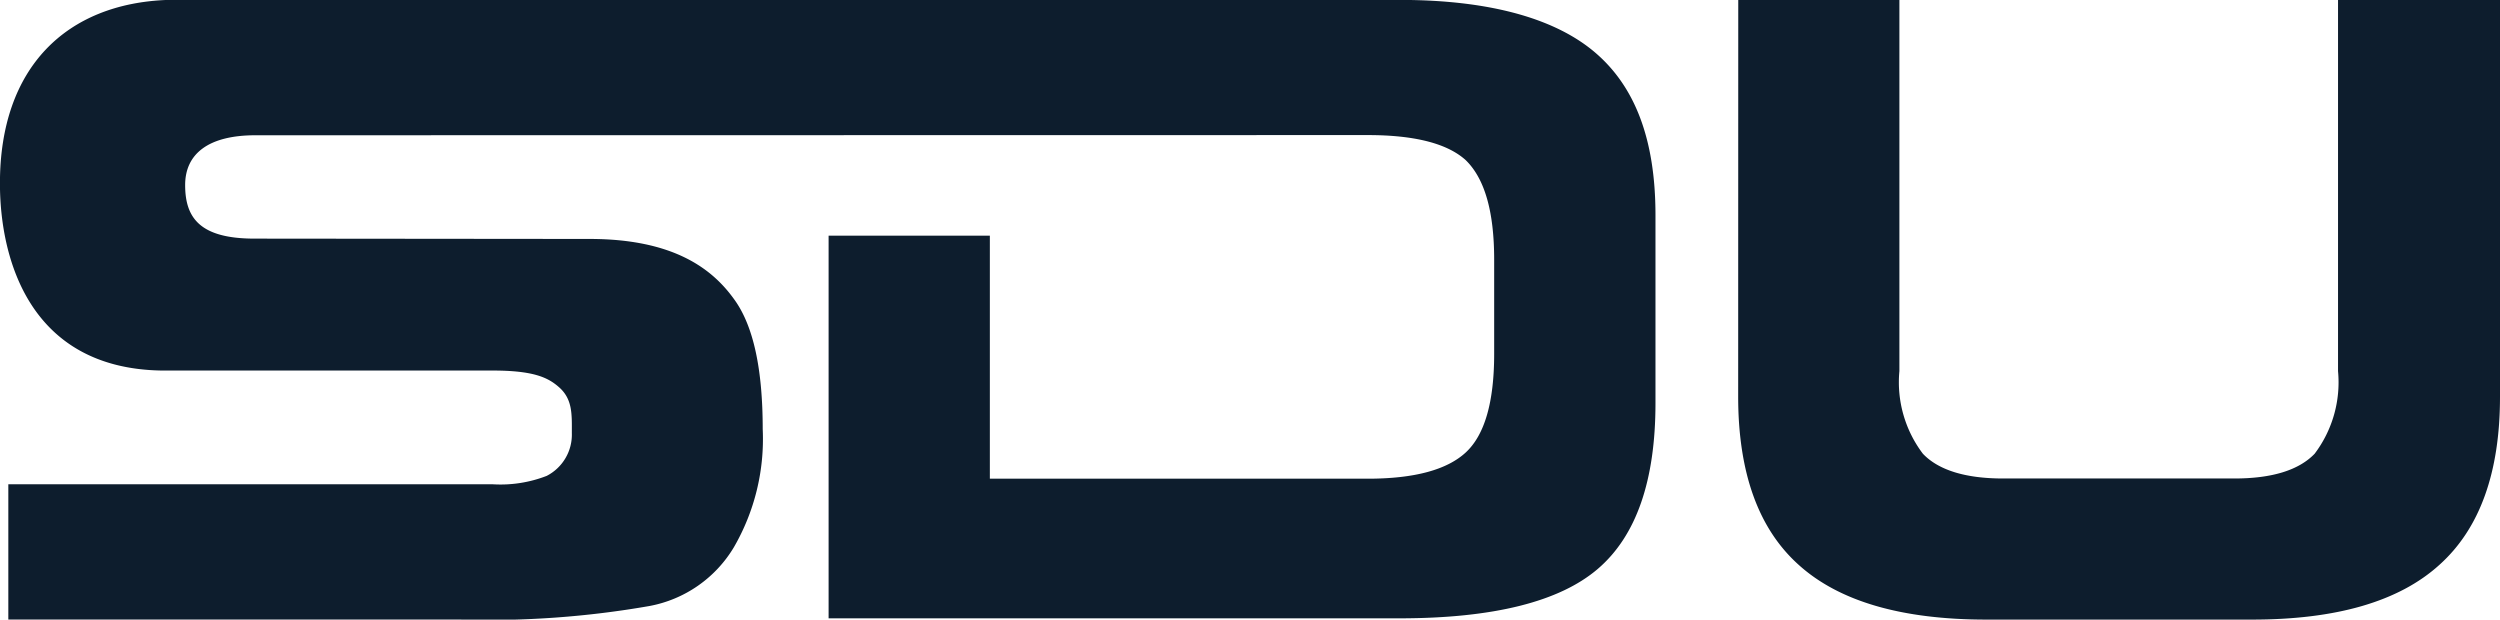 <svg xmlns="http://www.w3.org/2000/svg" width="124.034" height="30.74" viewBox="0 0 124.034 30.74">
  <path id="Op_component_23" data-name="Op component 23" d="M1170.763,5301.257h7.995v18.411a5.873,5.873,0,0,0,1.165,4.1c.772.812,2.108,1.229,3.983,1.229h11.469c1.882,0,3.207-.418,3.985-1.229a5.882,5.882,0,0,0,1.16-4.1v-18.411h8.036v19.678q0,5.655-3.014,8.353-3,2.714-9.3,2.709h-13.173q-6.294,0-9.3-2.709-3.008-2.69-3.01-8.353Zm-18.385,23.75c2.317,0,3.942-.441,4.875-1.311s1.4-2.5,1.4-4.882v-4.674c0-2.378-.466-4.024-1.42-4.946q-1.382-1.237-4.855-1.235l-55.184.009c-2.325,0-3.486.916-3.486,2.47,0,1.614.717,2.658,3.44,2.658l16.625.016c4.183,0,6.1,1.494,7.177,3,.96,1.318,1.413,3.479,1.413,6.439a10.707,10.707,0,0,1-1.434,5.862,6.2,6.2,0,0,1-4.2,2.913,46.23,46.23,0,0,1-9.323.67h-22.471v-6.713h24.016a6.335,6.335,0,0,0,2.695-.416,2.3,2.3,0,0,0,1.247-2.122c0-.916.05-1.687-.653-2.292-.536-.467-1.249-.812-3.275-.812h-16.42c-6.554-.1-8.026-5.539-8.026-9.288,0-5.78,3.321-8.922,8.324-9.1h61.122c4.657,0,7.837,1,9.736,2.644s2.955,4.2,2.955,8.036v9.325q0,5.769-2.857,8.22t-9.834,2.457h-28.333v-18.985h8v12.054Z" transform="translate(-1084.522 -5301.257)" fill="#0d1d2d"/>
</svg>
